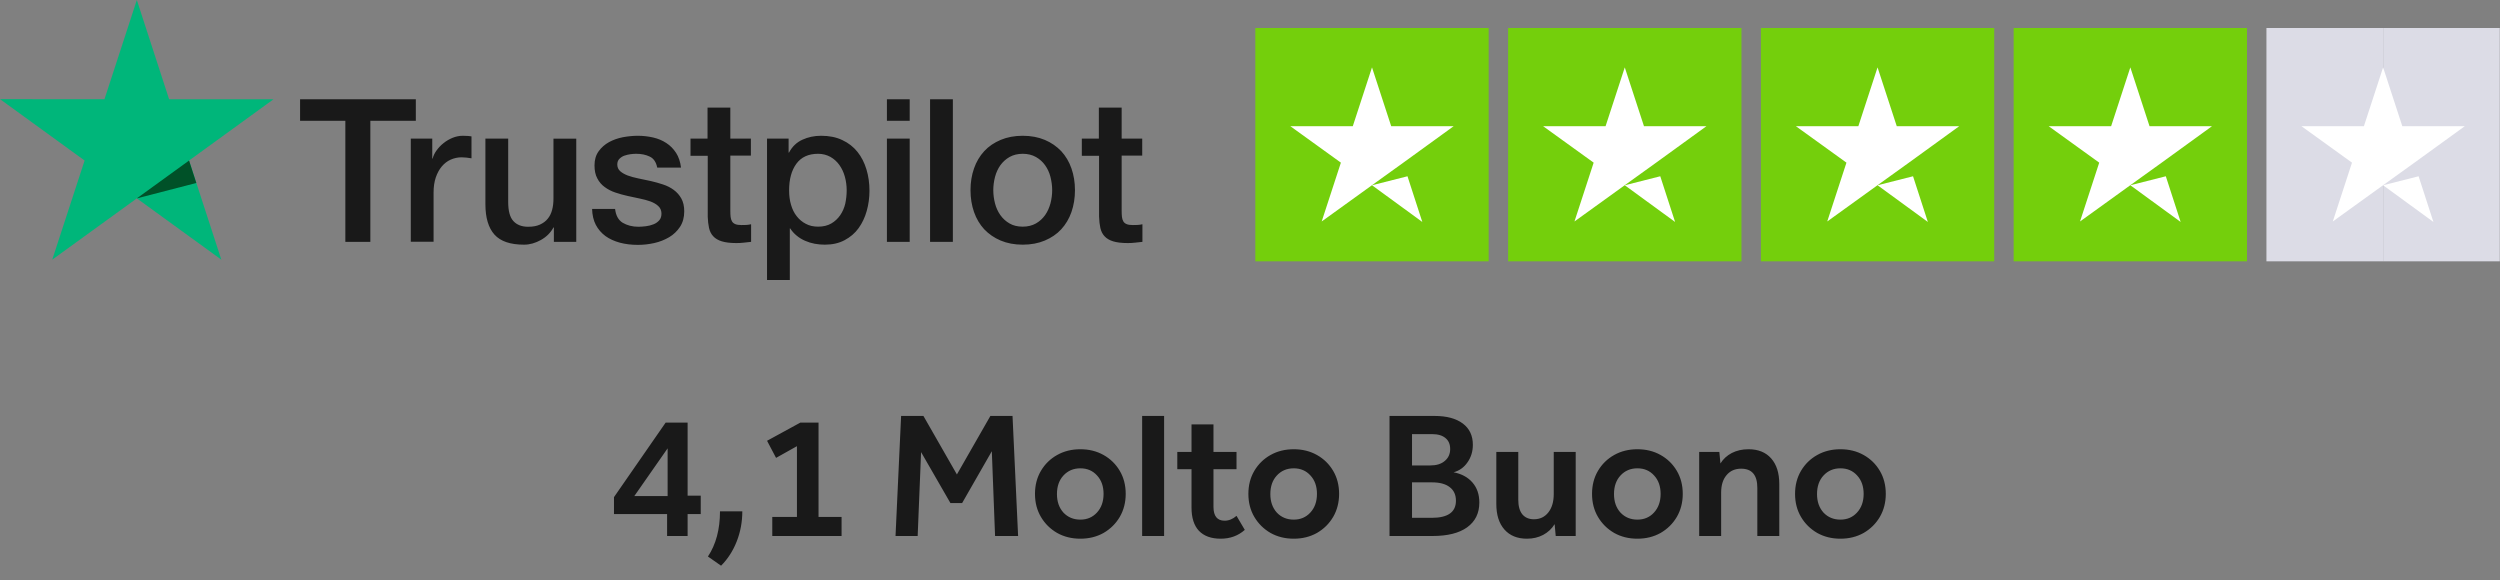 <svg xmlns="http://www.w3.org/2000/svg" fill="none" viewBox="0 0 625 145" height="145" width="625">
<rect x="0" y="0" width="625" height="145" fill="#808080" stroke="none"/>
<g clip-path="url(#clip0_261_397)">
<path fill="#191919" d="M75.044 24.81H103.957V30.194H92.588V60.464H86.337V30.194H75.019V24.81H75.044ZM102.722 34.648H108.066V39.63H108.167C108.343 38.925 108.671 38.246 109.15 37.592C109.629 36.938 110.209 36.309 110.889 35.78C111.57 35.227 112.326 34.799 113.158 34.447C113.99 34.119 114.847 33.943 115.704 33.943C116.36 33.943 116.839 33.968 117.091 33.994C117.343 34.019 117.595 34.069 117.872 34.094V39.58C117.469 39.504 117.065 39.454 116.637 39.403C116.208 39.353 115.805 39.328 115.402 39.328C114.444 39.328 113.536 39.529 112.679 39.907C111.822 40.284 111.091 40.863 110.461 41.593C109.831 42.347 109.327 43.253 108.948 44.36C108.57 45.467 108.394 46.725 108.394 48.16V60.439H102.697V34.648H102.722ZM144.063 60.464H138.467V56.866H138.366C137.66 58.174 136.627 59.206 135.24 59.986C133.854 60.766 132.442 61.168 131.005 61.168C127.602 61.168 125.132 60.338 123.619 58.652C122.107 56.966 121.351 54.425 121.351 51.028V34.648H127.048V50.475C127.048 52.739 127.476 54.349 128.359 55.281C129.216 56.211 130.451 56.69 132.014 56.69C133.224 56.69 134.207 56.513 135.013 56.136C135.82 55.758 136.476 55.281 136.954 54.651C137.459 54.047 137.812 53.293 138.038 52.437C138.265 51.582 138.366 50.651 138.366 49.644V34.673H144.063V60.464ZM153.768 52.186C153.945 53.846 154.575 55.004 155.659 55.683C156.768 56.337 158.079 56.69 159.616 56.69C160.146 56.69 160.751 56.639 161.431 56.564C162.112 56.488 162.767 56.312 163.347 56.086C163.952 55.859 164.431 55.507 164.834 55.054C165.213 54.601 165.389 54.022 165.364 53.293C165.339 52.563 165.061 51.959 164.557 51.506C164.053 51.028 163.423 50.676 162.641 50.374C161.86 50.097 160.978 49.846 159.969 49.644C158.961 49.443 157.953 49.217 156.919 48.99C155.86 48.764 154.827 48.462 153.844 48.135C152.861 47.807 151.978 47.355 151.197 46.776C150.416 46.222 149.785 45.492 149.332 44.612C148.853 43.731 148.626 42.649 148.626 41.341C148.626 39.932 148.979 38.774 149.659 37.818C150.34 36.862 151.222 36.107 152.256 35.529C153.314 34.95 154.474 34.547 155.76 34.296C157.045 34.069 158.28 33.943 159.44 33.943C160.776 33.943 162.062 34.094 163.272 34.371C164.482 34.648 165.591 35.101 166.574 35.755C167.557 36.384 168.364 37.214 169.019 38.221C169.674 39.227 170.078 40.46 170.254 41.894H164.305C164.028 40.536 163.423 39.605 162.44 39.152C161.457 38.674 160.322 38.447 159.062 38.447C158.659 38.447 158.18 38.472 157.625 38.548C157.07 38.623 156.566 38.749 156.062 38.925C155.583 39.101 155.18 39.378 154.827 39.73C154.499 40.083 154.323 40.536 154.323 41.114C154.323 41.819 154.575 42.373 155.054 42.8C155.533 43.228 156.163 43.58 156.944 43.882C157.726 44.159 158.608 44.411 159.616 44.612C160.625 44.813 161.658 45.04 162.717 45.266C163.751 45.492 164.759 45.794 165.767 46.122C166.775 46.449 167.658 46.902 168.439 47.48C169.221 48.059 169.851 48.764 170.33 49.619C170.809 50.475 171.061 51.556 171.061 52.815C171.061 54.349 170.708 55.633 170.002 56.715C169.296 57.772 168.389 58.652 167.28 59.306C166.17 59.961 164.91 60.464 163.549 60.766C162.188 61.068 160.826 61.219 159.49 61.219C157.852 61.219 156.339 61.042 154.953 60.665C153.567 60.288 152.357 59.734 151.348 59.004C150.34 58.249 149.533 57.319 148.953 56.211C148.374 55.104 148.071 53.771 148.021 52.236H153.768V52.186ZM172.573 34.648H176.884V26.898H182.581V34.648H187.723V38.9H182.581V52.689C182.581 53.293 182.606 53.796 182.656 54.249C182.707 54.677 182.833 55.054 183.009 55.356C183.186 55.658 183.463 55.884 183.841 56.035C184.219 56.186 184.698 56.262 185.354 56.262C185.757 56.262 186.16 56.262 186.564 56.237C186.967 56.211 187.37 56.161 187.774 56.06V60.464C187.143 60.539 186.513 60.59 185.933 60.665C185.329 60.741 184.724 60.766 184.093 60.766C182.581 60.766 181.371 60.615 180.463 60.338C179.556 60.061 178.825 59.633 178.321 59.08C177.791 58.526 177.464 57.847 177.262 57.017C177.086 56.186 176.959 55.23 176.934 54.173V38.95H172.624V34.648H172.573ZM191.757 34.648H197.151V38.145H197.252C198.059 36.636 199.168 35.579 200.605 34.925C202.041 34.27 203.579 33.943 205.268 33.943C207.31 33.943 209.074 34.296 210.587 35.025C212.099 35.73 213.36 36.711 214.368 37.969C215.376 39.227 216.107 40.687 216.612 42.347C217.116 44.008 217.368 45.794 217.368 47.682C217.368 49.418 217.141 51.104 216.687 52.714C216.233 54.349 215.553 55.784 214.645 57.042C213.738 58.3 212.578 59.281 211.167 60.036C209.755 60.791 208.116 61.168 206.201 61.168C205.369 61.168 204.537 61.093 203.705 60.942C202.873 60.791 202.067 60.539 201.31 60.212C200.554 59.885 199.823 59.457 199.193 58.929C198.537 58.401 198.008 57.797 197.554 57.117H197.454V70H191.757V34.648ZM211.671 47.581C211.671 46.423 211.52 45.291 211.217 44.184C210.915 43.077 210.461 42.121 209.856 41.265C209.251 40.41 208.495 39.73 207.612 39.227C206.705 38.724 205.671 38.447 204.512 38.447C202.117 38.447 200.302 39.278 199.092 40.938C197.882 42.599 197.277 44.813 197.277 47.581C197.277 48.889 197.428 50.097 197.756 51.204C198.084 52.311 198.537 53.267 199.193 54.073C199.823 54.878 200.579 55.507 201.462 55.96C202.344 56.438 203.377 56.664 204.537 56.664C205.848 56.664 206.932 56.388 207.839 55.859C208.747 55.331 209.478 54.626 210.057 53.796C210.637 52.94 211.066 51.984 211.318 50.902C211.545 49.82 211.671 48.713 211.671 47.581ZM221.729 24.81H227.426V30.194H221.729V24.81ZM221.729 34.648H227.426V60.464H221.729V34.648ZM232.518 24.81H238.215V60.464H232.518V24.81ZM255.684 61.168C253.617 61.168 251.777 60.816 250.163 60.137C248.55 59.457 247.189 58.501 246.054 57.319C244.945 56.111 244.088 54.677 243.508 53.016C242.929 51.355 242.626 49.518 242.626 47.531C242.626 45.568 242.929 43.756 243.508 42.096C244.088 40.435 244.945 39.001 246.054 37.793C247.164 36.585 248.55 35.654 250.163 34.975C251.777 34.296 253.617 33.943 255.684 33.943C257.751 33.943 259.591 34.296 261.204 34.975C262.818 35.654 264.179 36.61 265.313 37.793C266.422 39.001 267.28 40.435 267.859 42.096C268.439 43.756 268.742 45.568 268.742 47.531C268.742 49.518 268.439 51.355 267.859 53.016C267.28 54.677 266.422 56.111 265.313 57.319C264.204 58.526 262.818 59.457 261.204 60.137C259.591 60.816 257.751 61.168 255.684 61.168ZM255.684 56.664C256.944 56.664 258.053 56.388 258.986 55.859C259.919 55.331 260.675 54.626 261.28 53.771C261.885 52.915 262.314 51.934 262.616 50.852C262.893 49.77 263.045 48.663 263.045 47.531C263.045 46.423 262.893 45.342 262.616 44.234C262.339 43.127 261.885 42.171 261.28 41.316C260.675 40.46 259.919 39.781 258.986 39.252C258.053 38.724 256.944 38.447 255.684 38.447C254.423 38.447 253.314 38.724 252.382 39.252C251.449 39.781 250.693 40.485 250.088 41.316C249.483 42.171 249.054 43.127 248.752 44.234C248.474 45.342 248.323 46.423 248.323 47.531C248.323 48.663 248.474 49.77 248.752 50.852C249.029 51.934 249.483 52.915 250.088 53.771C250.693 54.626 251.449 55.331 252.382 55.859C253.314 56.413 254.423 56.664 255.684 56.664ZM270.405 34.648H274.716V26.898H280.413V34.648H285.555V38.9H280.413V52.689C280.413 53.293 280.438 53.796 280.488 54.249C280.539 54.677 280.665 55.054 280.841 55.356C281.018 55.658 281.295 55.884 281.673 56.035C282.051 56.186 282.53 56.262 283.186 56.262C283.589 56.262 283.992 56.262 284.396 56.237C284.799 56.211 285.202 56.161 285.606 56.06V60.464C284.976 60.539 284.345 60.59 283.766 60.665C283.161 60.741 282.556 60.766 281.925 60.766C280.413 60.766 279.203 60.615 278.295 60.338C277.388 60.061 276.657 59.633 276.153 59.08C275.623 58.526 275.296 57.847 275.094 57.017C274.918 56.186 274.792 55.23 274.766 54.173V38.95H270.456V34.648H270.405Z"></path>
<path fill="#00B67A" d="M68.389 24.809H42.274L34.207 0L26.115 24.809L0 24.784L21.149 40.133L13.058 64.917L34.207 49.594L55.331 64.917L47.265 40.133L68.389 24.809Z"></path>
<path fill="#005128" d="M49.08 45.744L47.265 40.133L34.207 49.594L49.08 45.744Z"></path>
</g>
<g clip-path="url(#clip1_261_397)">
<path fill="#74CF0C" d="M372.166 7H313.833V65.333H372.166V7Z"></path>
<path fill="#74CF0C" d="M435.361 7H377.027V65.333H435.361V7Z"></path>
<path fill="#74CF0C" d="M498.555 7H440.222V65.333H498.555V7Z"></path>
<path fill="#74CF0C" d="M561.749 7H503.416V65.333H561.749V7Z"></path>
<path fill="#DCDCE6" d="M624.944 7H595.777V65.333H624.944V7Z"></path>
<path fill="#DCDCE6" d="M595.777 7H566.61V65.333H595.777V7Z"></path>
<path fill="white" d="M343 46.314L351.871 44.066L355.578 55.49L343 46.314ZM363.416 31.549H347.8L343 16.844L338.199 31.549H322.583L335.222 40.663L330.422 55.368L343.06 46.254L350.838 40.663L363.416 31.549Z"></path>
<path fill="white" d="M406.194 46.314L415.066 44.066L418.772 55.49L406.194 46.314ZM426.611 31.549H410.994L406.194 16.844L401.394 31.549H385.777L398.416 40.663L393.616 55.368L406.255 46.254L414.033 40.663L426.611 31.549Z"></path>
<path fill="white" d="M469.388 46.314L478.26 44.066L481.966 55.49L469.388 46.314ZM489.805 31.549H474.189L469.388 16.844L464.588 31.549H448.972L461.611 40.663L456.81 55.368L469.449 46.254L477.227 40.663L489.805 31.549Z"></path>
<path fill="white" d="M532.583 46.314L541.454 44.066L545.161 55.49L532.583 46.314ZM552.999 31.549H537.383L532.583 16.844L527.782 31.549H512.166L524.805 40.663L520.005 55.368L532.643 46.254L540.421 40.663L552.999 31.549Z"></path>
<path fill="white" d="M595.777 46.314L604.649 44.066L608.355 55.49L595.777 46.314ZM616.194 31.549H600.577L595.777 16.844L590.977 31.549H575.36L587.999 40.663L583.199 55.368L595.838 46.254L603.616 40.663L616.194 31.549Z"></path>
</g>
<path fill="#191919" d="M153.497 124.28L166.412 105.65H171.902V123.92H175.187V128.51H171.902V134H166.772V128.51H153.497V124.28ZM166.907 112.085L158.582 124.01H166.907V112.085ZM179.998 127.835H185.578C185.578 130.475 185.113 132.98 184.183 135.35C183.253 137.72 181.948 139.745 180.268 141.425L176.983 139.13C178.993 136.1 179.998 132.335 179.998 127.835ZM193.069 129.23H199.234V111.545L194.014 114.47L191.764 110.195L200.089 105.65H204.634V129.23H210.394V134H193.069V129.23ZM247.956 112.805L240.531 125.765H237.606L230.271 113.03L229.416 134H223.881L225.276 103.985H230.856L239.226 118.61L247.596 103.985H253.131L254.526 134H248.766L247.956 112.805ZM258.747 123.47C258.747 121.31 259.242 119.39 260.232 117.71C261.222 116.03 262.572 114.71 264.282 113.75C265.992 112.79 267.927 112.31 270.087 112.31C272.247 112.31 274.182 112.79 275.892 113.75C277.602 114.71 278.952 116.03 279.942 117.71C280.932 119.39 281.427 121.31 281.427 123.47C281.427 125.6 280.932 127.52 279.942 129.23C278.952 130.91 277.602 132.245 275.892 133.235C274.182 134.195 272.247 134.675 270.087 134.675C267.927 134.675 265.992 134.195 264.282 133.235C262.572 132.245 261.222 130.91 260.232 129.23C259.242 127.55 258.747 125.63 258.747 123.47ZM264.237 123.515C264.237 125.405 264.777 126.95 265.857 128.15C266.967 129.32 268.377 129.905 270.087 129.905C271.767 129.905 273.147 129.32 274.227 128.15C275.337 126.95 275.892 125.39 275.892 123.47C275.892 121.58 275.352 120.05 274.272 118.88C273.192 117.68 271.797 117.08 270.087 117.08C268.377 117.08 266.967 117.68 265.857 118.88C264.777 120.05 264.237 121.595 264.237 123.515ZM285.534 103.985H291.024V134H285.534V103.985ZM294.324 112.985H297.879V106.1H303.369V112.985H309.129V117.305H303.369V126.71C303.369 129.02 304.299 130.175 306.159 130.175C307.209 130.175 308.199 129.77 309.129 128.96L311.199 132.47C309.549 133.94 307.539 134.675 305.169 134.675C302.799 134.675 300.984 134.015 299.724 132.695C298.494 131.375 297.879 129.44 297.879 126.89V117.305H294.324V112.985ZM312.096 123.47C312.096 121.31 312.591 119.39 313.581 117.71C314.571 116.03 315.921 114.71 317.631 113.75C319.341 112.79 321.276 112.31 323.436 112.31C325.596 112.31 327.531 112.79 329.241 113.75C330.951 114.71 332.301 116.03 333.291 117.71C334.281 119.39 334.776 121.31 334.776 123.47C334.776 125.6 334.281 127.52 333.291 129.23C332.301 130.91 330.951 132.245 329.241 133.235C327.531 134.195 325.596 134.675 323.436 134.675C321.276 134.675 319.341 134.195 317.631 133.235C315.921 132.245 314.571 130.91 313.581 129.23C312.591 127.55 312.096 125.63 312.096 123.47ZM317.586 123.515C317.586 125.405 318.126 126.95 319.206 128.15C320.316 129.32 321.726 129.905 323.436 129.905C325.116 129.905 326.496 129.32 327.576 128.15C328.686 126.95 329.241 125.39 329.241 123.47C329.241 121.58 328.701 120.05 327.621 118.88C326.541 117.68 325.146 117.08 323.436 117.08C321.726 117.08 320.316 117.68 319.206 118.88C318.126 120.05 317.586 121.595 317.586 123.515ZM347.379 103.985H358.629C361.659 103.985 364.014 104.615 365.694 105.875C367.374 107.135 368.214 108.905 368.214 111.185C368.214 112.865 367.764 114.335 366.864 115.595C365.994 116.855 364.839 117.68 363.399 118.07C365.409 118.46 366.984 119.315 368.124 120.635C369.264 121.955 369.834 123.62 369.834 125.63C369.834 128.3 368.814 130.37 366.774 131.84C364.764 133.28 361.884 134 358.134 134H347.379V103.985ZM363.984 125.18C363.984 123.71 363.474 122.585 362.454 121.805C361.434 120.995 359.949 120.59 357.999 120.59H353.004V129.455H357.954C361.974 129.455 363.984 128.03 363.984 125.18ZM362.544 112.265C362.544 111.065 362.154 110.15 361.374 109.52C360.594 108.86 359.484 108.53 358.044 108.53H353.004V116.36H357.594C359.124 116.36 360.324 115.985 361.194 115.235C362.094 114.485 362.544 113.495 362.544 112.265ZM374.08 125.99V112.985H379.57V124.955C379.57 126.515 379.9 127.715 380.56 128.555C381.25 129.395 382.225 129.815 383.485 129.815C384.985 129.815 386.185 129.245 387.085 128.105C387.985 126.965 388.435 125.435 388.435 123.515V112.985H393.925V134H388.93L388.66 131.03C387.97 132.17 387.01 133.07 385.78 133.73C384.58 134.36 383.23 134.675 381.73 134.675C379.33 134.675 377.455 133.91 376.105 132.38C374.755 130.85 374.08 128.72 374.08 125.99ZM398.009 123.47C398.009 121.31 398.504 119.39 399.494 117.71C400.484 116.03 401.834 114.71 403.544 113.75C405.254 112.79 407.189 112.31 409.349 112.31C411.509 112.31 413.444 112.79 415.154 113.75C416.864 114.71 418.214 116.03 419.204 117.71C420.194 119.39 420.689 121.31 420.689 123.47C420.689 125.6 420.194 127.52 419.204 129.23C418.214 130.91 416.864 132.245 415.154 133.235C413.444 134.195 411.509 134.675 409.349 134.675C407.189 134.675 405.254 134.195 403.544 133.235C401.834 132.245 400.484 130.91 399.494 129.23C398.504 127.55 398.009 125.63 398.009 123.47ZM403.499 123.515C403.499 125.405 404.039 126.95 405.119 128.15C406.229 129.32 407.639 129.905 409.349 129.905C411.029 129.905 412.409 129.32 413.489 128.15C414.599 126.95 415.154 125.39 415.154 123.47C415.154 121.58 414.614 120.05 413.534 118.88C412.454 117.68 411.059 117.08 409.349 117.08C407.639 117.08 406.229 117.68 405.119 118.88C404.039 120.05 403.499 121.595 403.499 123.515ZM424.796 112.985H429.836L430.106 115.865C430.796 114.755 431.741 113.885 432.941 113.255C434.171 112.625 435.566 112.31 437.126 112.31C439.556 112.31 441.446 113.075 442.796 114.605C444.146 116.135 444.821 118.265 444.821 120.995V134H439.331V121.94C439.331 118.76 437.981 117.17 435.281 117.17C433.751 117.17 432.536 117.71 431.636 118.79C430.736 119.84 430.286 121.295 430.286 123.155V134H424.796V112.985ZM448.766 123.47C448.766 121.31 449.261 119.39 450.251 117.71C451.241 116.03 452.591 114.71 454.301 113.75C456.011 112.79 457.946 112.31 460.106 112.31C462.266 112.31 464.201 112.79 465.911 113.75C467.621 114.71 468.971 116.03 469.961 117.71C470.951 119.39 471.446 121.31 471.446 123.47C471.446 125.6 470.951 127.52 469.961 129.23C468.971 130.91 467.621 132.245 465.911 133.235C464.201 134.195 462.266 134.675 460.106 134.675C457.946 134.675 456.011 134.195 454.301 133.235C452.591 132.245 451.241 130.91 450.251 129.23C449.261 127.55 448.766 125.63 448.766 123.47ZM454.256 123.515C454.256 125.405 454.796 126.95 455.876 128.15C456.986 129.32 458.396 129.905 460.106 129.905C461.786 129.905 463.166 129.32 464.246 128.15C465.356 126.95 465.911 125.39 465.911 123.47C465.911 121.58 465.371 120.05 464.291 118.88C463.211 117.68 461.816 117.08 460.106 117.08C458.396 117.08 456.986 117.68 455.876 118.88C454.796 120.05 454.256 121.595 454.256 123.515Z"></path>
<defs>
<clipPath id="clip0_261_397">
<rect fill="white" height="70" width="285.556"></rect>
</clipPath>
<clipPath id="clip1_261_397">
<rect transform="translate(313.833 7)" fill="white" height="58.333" width="311.111"></rect>
</clipPath>
</defs>
</svg>
